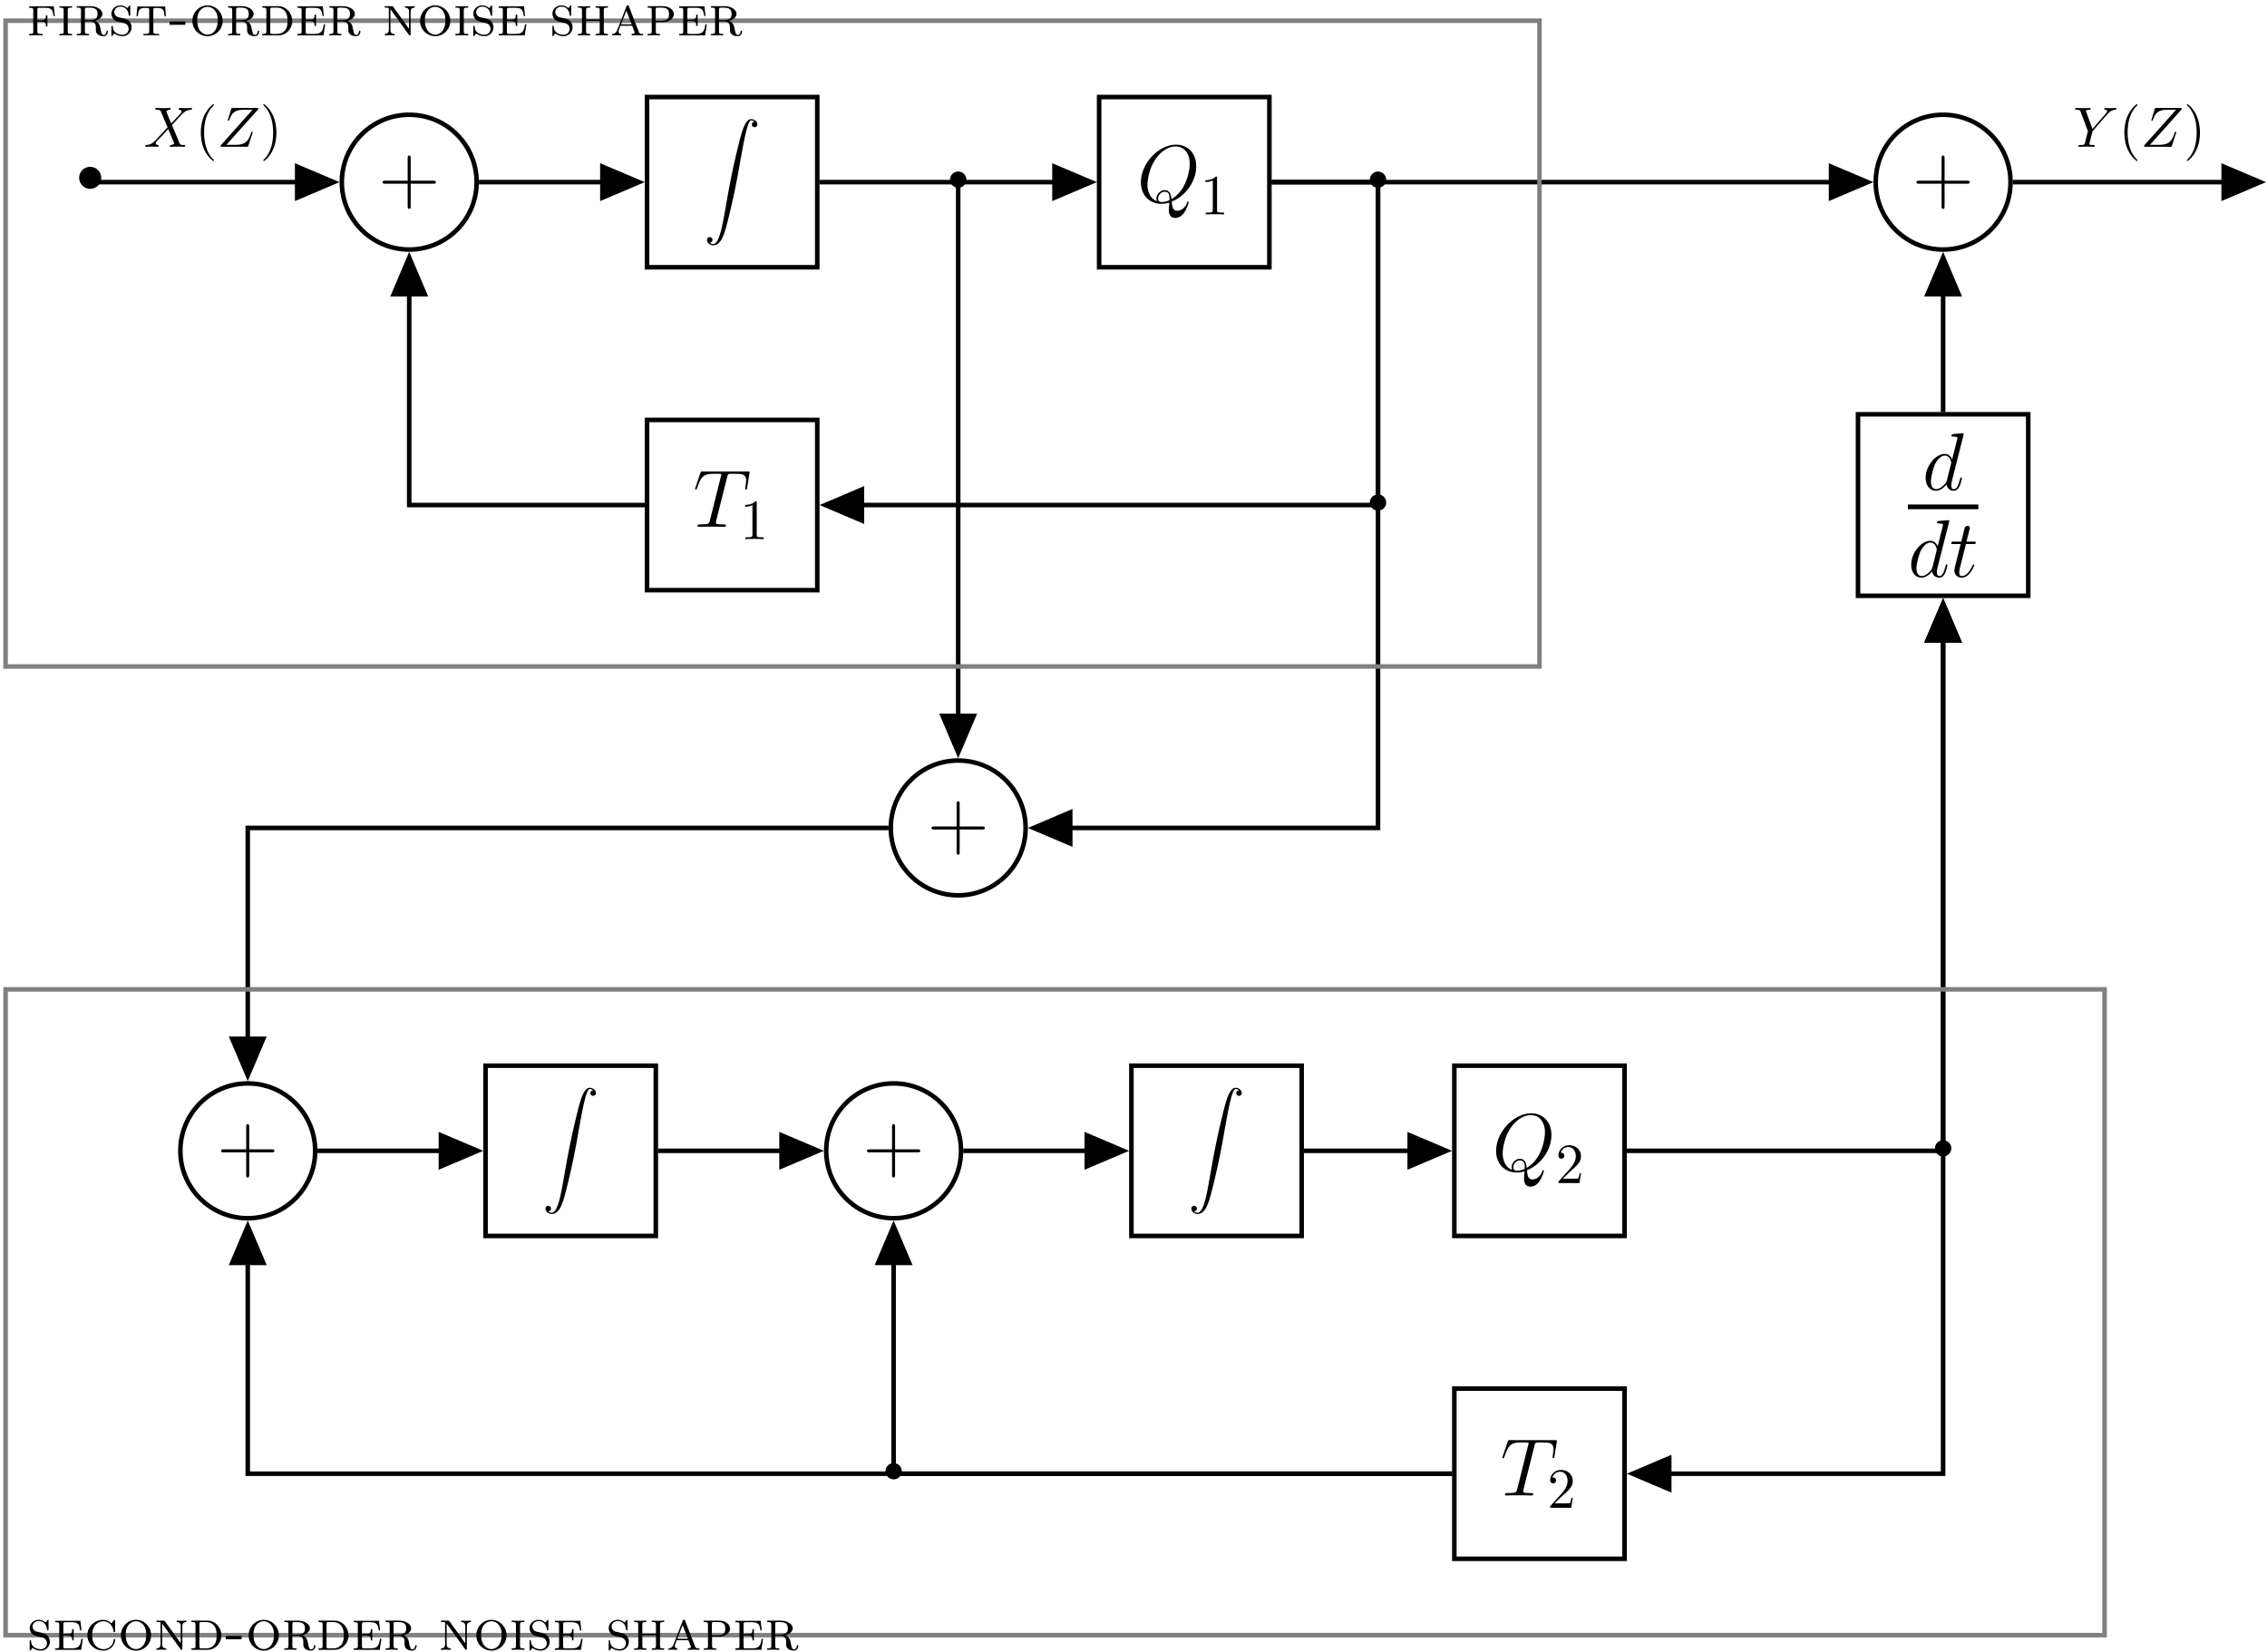 <?xml version="1.0" encoding="UTF-8"?>
<svg xmlns="http://www.w3.org/2000/svg" xmlns:xlink="http://www.w3.org/1999/xlink" width="398pt" height="290pt" viewBox="0 0 398 290" version="1.1">
<defs>
<g>
<symbol overflow="visible" id="glyph0-0">
<path style="stroke:none;" d=""/>
</symbol>
<symbol overflow="visible" id="glyph0-1">
<path style="stroke:none;" d="M 7.406 -3.469 C 7.406 -4.562 6.484 -5.391 5.484 -5.391 C 4.328 -5.391 3.531 -4.469 3.531 -3.469 C 3.531 -2.281 4.531 -1.516 5.453 -1.516 C 6.531 -1.516 7.406 -2.359 7.406 -3.469 Z M 7.406 -3.469 "/>
</symbol>
<symbol overflow="visible" id="glyph1-0">
<path style="stroke:none;" d=""/>
</symbol>
<symbol overflow="visible" id="glyph1-1">
<path style="stroke:none;" d="M 5.719 -3.312 L 9.688 -3.312 C 9.891 -3.312 10.141 -3.312 10.141 -3.578 C 10.141 -3.844 9.891 -3.844 9.688 -3.844 L 5.719 -3.844 L 5.719 -7.797 C 5.719 -8 5.719 -8.266 5.469 -8.266 C 5.188 -8.266 5.188 -8.016 5.188 -7.797 L 5.188 -3.844 L 1.234 -3.844 C 1.031 -3.844 0.781 -3.844 0.781 -3.578 C 0.781 -3.312 1.016 -3.312 1.234 -3.312 L 5.188 -3.312 L 5.188 0.641 C 5.188 0.844 5.188 1.109 5.453 1.109 C 5.719 1.109 5.719 0.859 5.719 0.641 Z M 5.719 -3.312 "/>
</symbol>
<symbol overflow="visible" id="glyph2-0">
<path style="stroke:none;" d=""/>
</symbol>
<symbol overflow="visible" id="glyph2-1">
<path style="stroke:none;" d="M 1.031 21.703 C 1.359 21.688 1.531 21.469 1.531 21.219 C 1.531 20.891 1.281 20.719 1.047 20.719 C 0.812 20.719 0.562 20.875 0.562 21.219 C 0.562 21.734 1.062 22.156 1.672 22.156 C 3.188 22.156 3.75 19.812 4.453 16.922 C 5.219 13.781 5.875 10.594 6.406 7.391 C 6.781 5.281 7.141 3.281 7.484 2 C 7.609 1.5 7.938 0.219 8.328 0.219 C 8.641 0.219 8.891 0.406 8.938 0.453 C 8.609 0.469 8.438 0.688 8.438 0.938 C 8.438 1.266 8.688 1.422 8.906 1.422 C 9.156 1.422 9.406 1.281 9.406 0.922 C 9.406 0.391 8.859 0 8.312 0 C 7.562 0 7 1.094 6.453 3.125 C 6.422 3.234 5.062 8.234 3.969 14.75 C 3.703 16.281 3.422 17.938 3.094 19.328 C 2.906 20.062 2.453 21.938 1.641 21.938 C 1.281 21.938 1.047 21.703 1.031 21.703 Z M 1.031 21.703 "/>
</symbol>
<symbol overflow="visible" id="glyph3-0">
<path style="stroke:none;" d=""/>
</symbol>
<symbol overflow="visible" id="glyph3-1">
<path style="stroke:none;" d="M 6.109 -0.094 C 8.578 -1.078 10.406 -3.688 10.406 -6.281 C 10.406 -8.656 8.859 -10.094 6.859 -10.094 C 3.781 -10.094 0.688 -6.797 0.688 -3.484 C 0.688 -1.234 2.188 0.297 4.266 0.297 C 4.75 0.297 5.219 0.234 5.688 0.094 C 5.594 0.953 5.594 1.016 5.594 1.297 C 5.594 1.703 5.594 2.781 6.734 2.781 C 8.453 2.781 9.078 0.094 9.078 0.016 C 9.078 -0.078 9.016 -0.125 8.953 -0.125 C 8.859 -0.125 8.828 -0.062 8.797 0.094 C 8.484 1 7.734 1.516 7.094 1.516 C 6.375 1.516 6.188 1.016 6.109 -0.094 Z M 3.531 -0.156 C 2.391 -0.547 1.844 -1.734 1.844 -3.062 C 1.844 -4.062 2.219 -5.969 3.172 -7.422 C 4.234 -9.047 5.656 -9.781 6.766 -9.781 C 8.266 -9.781 9.266 -8.578 9.266 -6.719 C 9.266 -5.656 8.766 -2.094 6.062 -0.516 C 6 -1.25 5.797 -2.109 4.844 -2.109 C 4.078 -2.109 3.406 -1.328 3.406 -0.625 C 3.406 -0.469 3.469 -0.266 3.531 -0.156 Z M 5.703 -0.328 C 5.188 -0.094 4.75 -0.016 4.344 -0.016 C 4.203 -0.016 3.703 -0.016 3.703 -0.641 C 3.703 -1.156 4.203 -1.828 4.844 -1.828 C 5.562 -1.828 5.719 -1.328 5.719 -0.609 C 5.719 -0.531 5.719 -0.422 5.703 -0.328 Z M 5.703 -0.328 "/>
</symbol>
<symbol overflow="visible" id="glyph3-2">
<path style="stroke:none;" d="M 5.984 -8.75 C 6.062 -9.094 6.094 -9.219 6.312 -9.281 C 6.422 -9.312 6.906 -9.312 7.203 -9.312 C 8.641 -9.312 9.312 -9.25 9.312 -8.141 C 9.312 -7.922 9.25 -7.375 9.172 -6.844 L 9.156 -6.672 C 9.156 -6.609 9.203 -6.531 9.297 -6.531 C 9.438 -6.531 9.438 -6.594 9.484 -6.828 L 9.891 -9.359 C 9.922 -9.5 9.922 -9.531 9.922 -9.562 C 9.922 -9.719 9.844 -9.719 9.547 -9.719 L 1.703 -9.719 C 1.375 -9.719 1.359 -9.703 1.281 -9.453 L 0.406 -6.875 C 0.391 -6.844 0.344 -6.688 0.344 -6.672 C 0.344 -6.594 0.406 -6.531 0.484 -6.531 C 0.609 -6.531 0.625 -6.578 0.688 -6.766 C 1.297 -8.5 1.594 -9.312 3.5 -9.312 L 4.453 -9.312 C 4.812 -9.312 4.953 -9.312 4.953 -9.156 C 4.953 -9.109 4.953 -9.078 4.875 -8.828 L 2.953 -1.125 C 2.812 -0.562 2.781 -0.422 1.266 -0.422 C 0.906 -0.422 0.797 -0.422 0.797 -0.141 C 0.797 0 0.969 0 1.031 0 C 1.391 0 1.766 -0.031 2.125 -0.031 L 4.359 -0.031 C 4.719 -0.031 5.109 0 5.469 0 C 5.625 0 5.766 0 5.766 -0.266 C 5.766 -0.422 5.672 -0.422 5.297 -0.422 C 4 -0.422 4 -0.547 4 -0.766 C 4 -0.781 4 -0.875 4.062 -1.109 Z M 5.984 -8.75 "/>
</symbol>
<symbol overflow="visible" id="glyph3-3">
<path style="stroke:none;" d="M 7.219 -9.594 C 7.234 -9.656 7.266 -9.734 7.266 -9.812 C 7.266 -9.953 7.109 -9.953 7.078 -9.953 C 7.078 -9.953 6.375 -9.891 6.297 -9.891 C 6.047 -9.875 5.844 -9.844 5.578 -9.828 C 5.219 -9.797 5.125 -9.781 5.125 -9.531 C 5.125 -9.375 5.234 -9.375 5.438 -9.375 C 6.141 -9.375 6.156 -9.25 6.156 -9.109 C 6.156 -9.016 6.125 -8.906 6.109 -8.859 L 5.234 -5.375 C 5.078 -5.75 4.688 -6.328 3.938 -6.328 C 2.328 -6.328 0.578 -4.234 0.578 -2.109 C 0.578 -0.688 1.406 0.141 2.375 0.141 C 3.172 0.141 3.844 -0.469 4.25 -0.953 C 4.391 -0.094 5.062 0.141 5.5 0.141 C 5.922 0.141 6.266 -0.109 6.531 -0.625 C 6.75 -1.125 6.953 -2 6.953 -2.047 C 6.953 -2.125 6.906 -2.188 6.812 -2.188 C 6.688 -2.188 6.672 -2.109 6.609 -1.891 C 6.391 -1.047 6.125 -0.141 5.531 -0.141 C 5.125 -0.141 5.094 -0.516 5.094 -0.797 C 5.094 -0.859 5.094 -1.156 5.188 -1.562 Z M 4.312 -1.703 C 4.25 -1.469 4.25 -1.438 4.047 -1.156 C 3.734 -0.766 3.094 -0.141 2.422 -0.141 C 1.844 -0.141 1.5 -0.672 1.5 -1.516 C 1.5 -2.312 1.953 -3.922 2.219 -4.516 C 2.719 -5.516 3.391 -6.031 3.938 -6.031 C 4.891 -6.031 5.078 -4.859 5.078 -4.75 C 5.078 -4.734 5.031 -4.547 5.016 -4.516 Z M 4.312 -1.703 "/>
</symbol>
<symbol overflow="visible" id="glyph3-4">
<path style="stroke:none;" d="M 2.891 -5.766 L 4.203 -5.766 C 4.469 -5.766 4.625 -5.766 4.625 -6.031 C 4.625 -6.188 4.531 -6.188 4.25 -6.188 L 2.984 -6.188 L 3.516 -8.281 C 3.578 -8.484 3.578 -8.5 3.578 -8.609 C 3.578 -8.828 3.391 -8.969 3.203 -8.969 C 3.078 -8.969 2.75 -8.922 2.641 -8.469 L 2.078 -6.188 L 0.734 -6.188 C 0.438 -6.188 0.312 -6.188 0.312 -5.906 C 0.312 -5.766 0.422 -5.766 0.688 -5.766 L 1.969 -5.766 L 1.016 -1.984 C 0.906 -1.484 0.859 -1.328 0.859 -1.141 C 0.859 -0.469 1.328 0.141 2.141 0.141 C 3.578 0.141 4.359 -1.953 4.359 -2.047 C 4.359 -2.141 4.297 -2.188 4.219 -2.188 C 4.188 -2.188 4.125 -2.188 4.109 -2.125 C 4.094 -2.109 4.078 -2.094 3.969 -1.859 C 3.672 -1.141 3.016 -0.141 2.188 -0.141 C 1.75 -0.141 1.719 -0.5 1.719 -0.812 C 1.719 -0.828 1.719 -1.109 1.766 -1.281 Z M 2.891 -5.766 "/>
</symbol>
<symbol overflow="visible" id="glyph4-0">
<path style="stroke:none;" d=""/>
</symbol>
<symbol overflow="visible" id="glyph4-1">
<path style="stroke:none;" d="M 2.938 -6.375 C 2.938 -6.625 2.938 -6.641 2.703 -6.641 C 2.078 -6 1.203 -6 0.891 -6 L 0.891 -5.688 C 1.094 -5.688 1.672 -5.688 2.188 -5.953 L 2.188 -0.781 C 2.188 -0.422 2.156 -0.312 1.266 -0.312 L 0.953 -0.312 L 0.953 0 C 1.297 -0.031 2.156 -0.031 2.562 -0.031 C 2.953 -0.031 3.828 -0.031 4.172 0 L 4.172 -0.312 L 3.859 -0.312 C 2.953 -0.312 2.938 -0.422 2.938 -0.781 Z M 2.938 -6.375 "/>
</symbol>
<symbol overflow="visible" id="glyph4-2">
<path style="stroke:none;" d="M 3.297 2.391 C 3.297 2.359 3.297 2.344 3.125 2.172 C 1.891 0.922 1.562 -0.969 1.562 -2.5 C 1.562 -4.234 1.938 -5.969 3.172 -7.203 C 3.297 -7.328 3.297 -7.344 3.297 -7.375 C 3.297 -7.453 3.266 -7.484 3.203 -7.484 C 3.094 -7.484 2.203 -6.797 1.609 -5.531 C 1.109 -4.438 0.984 -3.328 0.984 -2.5 C 0.984 -1.719 1.094 -0.516 1.641 0.625 C 2.25 1.844 3.094 2.5 3.203 2.5 C 3.266 2.5 3.297 2.469 3.297 2.391 Z M 3.297 2.391 "/>
</symbol>
<symbol overflow="visible" id="glyph4-3">
<path style="stroke:none;" d="M 2.875 -2.5 C 2.875 -3.266 2.766 -4.469 2.219 -5.609 C 1.625 -6.828 0.766 -7.484 0.672 -7.484 C 0.609 -7.484 0.562 -7.438 0.562 -7.375 C 0.562 -7.344 0.562 -7.328 0.75 -7.141 C 1.734 -6.156 2.297 -4.578 2.297 -2.5 C 2.297 -0.781 1.938 0.969 0.703 2.219 C 0.562 2.344 0.562 2.359 0.562 2.391 C 0.562 2.453 0.609 2.5 0.672 2.5 C 0.766 2.5 1.672 1.812 2.25 0.547 C 2.766 -0.547 2.875 -1.656 2.875 -2.5 Z M 2.875 -2.5 "/>
</symbol>
<symbol overflow="visible" id="glyph4-4">
<path style="stroke:none;" d="M 1.266 -0.766 L 2.328 -1.797 C 3.875 -3.172 4.469 -3.703 4.469 -4.703 C 4.469 -5.844 3.578 -6.641 2.359 -6.641 C 1.234 -6.641 0.5 -5.719 0.5 -4.828 C 0.5 -4.281 1 -4.281 1.031 -4.281 C 1.203 -4.281 1.547 -4.391 1.547 -4.812 C 1.547 -5.062 1.359 -5.328 1.016 -5.328 C 0.938 -5.328 0.922 -5.328 0.891 -5.312 C 1.109 -5.969 1.656 -6.328 2.234 -6.328 C 3.141 -6.328 3.562 -5.516 3.562 -4.703 C 3.562 -3.906 3.078 -3.125 2.516 -2.5 L 0.609 -0.375 C 0.5 -0.266 0.5 -0.234 0.5 0 L 4.203 0 L 4.469 -1.734 L 4.234 -1.734 C 4.172 -1.438 4.109 -1 4 -0.844 C 3.938 -0.766 3.281 -0.766 3.062 -0.766 Z M 1.266 -0.766 "/>
</symbol>
<symbol overflow="visible" id="glyph5-0">
<path style="stroke:none;" d=""/>
</symbol>
<symbol overflow="visible" id="glyph5-1">
<path style="stroke:none;" d="M 4.828 -4.094 L 4 -6.078 C 3.969 -6.156 3.953 -6.203 3.953 -6.203 C 3.953 -6.266 4.109 -6.453 4.531 -6.5 C 4.641 -6.516 4.734 -6.516 4.734 -6.688 C 4.734 -6.812 4.609 -6.812 4.578 -6.812 C 4.172 -6.812 3.75 -6.781 3.328 -6.781 C 3.078 -6.781 2.469 -6.812 2.219 -6.812 C 2.156 -6.812 2.031 -6.812 2.031 -6.609 C 2.031 -6.5 2.141 -6.5 2.266 -6.5 C 2.859 -6.5 2.922 -6.406 3.016 -6.188 L 4.188 -3.406 L 2.078 -1.141 L 1.953 -1.031 C 1.469 -0.5 1 -0.344 0.484 -0.312 C 0.359 -0.297 0.266 -0.297 0.266 -0.109 C 0.266 -0.094 0.266 0 0.406 0 C 0.703 0 1.031 -0.031 1.328 -0.031 C 1.703 -0.031 2.094 0 2.453 0 C 2.516 0 2.625 0 2.625 -0.203 C 2.625 -0.297 2.531 -0.312 2.516 -0.312 C 2.422 -0.312 2.109 -0.344 2.109 -0.625 C 2.109 -0.781 2.266 -0.938 2.375 -1.062 L 3.406 -2.141 L 4.297 -3.125 L 5.297 -0.734 C 5.344 -0.625 5.359 -0.625 5.359 -0.594 C 5.359 -0.516 5.156 -0.344 4.781 -0.312 C 4.672 -0.297 4.578 -0.297 4.578 -0.125 C 4.578 0 4.688 0 4.719 0 C 5 0 5.703 -0.031 5.984 -0.031 C 6.234 -0.031 6.844 0 7.094 0 C 7.156 0 7.281 0 7.281 -0.188 C 7.281 -0.312 7.172 -0.312 7.094 -0.312 C 6.438 -0.312 6.406 -0.344 6.234 -0.75 C 5.859 -1.672 5.188 -3.234 4.953 -3.828 C 5.625 -4.531 6.672 -5.719 7 -5.984 C 7.281 -6.234 7.672 -6.469 8.266 -6.5 C 8.391 -6.516 8.484 -6.516 8.484 -6.703 C 8.484 -6.703 8.484 -6.812 8.359 -6.812 C 8.062 -6.812 7.719 -6.781 7.422 -6.781 C 7.047 -6.781 6.672 -6.812 6.312 -6.812 C 6.25 -6.812 6.125 -6.812 6.125 -6.609 C 6.125 -6.547 6.172 -6.516 6.234 -6.5 C 6.328 -6.484 6.641 -6.469 6.641 -6.188 C 6.641 -6.047 6.531 -5.922 6.453 -5.828 Z M 4.828 -4.094 "/>
</symbol>
<symbol overflow="visible" id="glyph5-2">
<path style="stroke:none;" d="M 7.172 -6.562 C 7.188 -6.609 7.203 -6.656 7.203 -6.719 C 7.203 -6.812 7.156 -6.812 6.953 -6.812 L 2.75 -6.812 C 2.516 -6.812 2.5 -6.797 2.438 -6.609 L 1.891 -4.812 C 1.875 -4.766 1.859 -4.688 1.859 -4.672 C 1.859 -4.672 1.859 -4.562 1.984 -4.562 C 2.078 -4.562 2.094 -4.641 2.109 -4.672 C 2.5 -5.844 3.016 -6.5 4.562 -6.5 L 6.188 -6.5 L 0.625 -0.266 C 0.625 -0.266 0.578 -0.125 0.578 -0.094 C 0.578 0 0.641 0 0.828 0 L 5.156 0 C 5.406 0 5.406 -0.016 5.469 -0.203 L 6.188 -2.406 C 6.188 -2.438 6.219 -2.516 6.219 -2.547 C 6.219 -2.609 6.188 -2.656 6.094 -2.656 C 6 -2.656 5.984 -2.625 5.922 -2.406 C 5.484 -1.062 5 -0.344 3.312 -0.344 L 1.609 -0.344 Z M 7.172 -6.562 "/>
</symbol>
<symbol overflow="visible" id="glyph5-3">
<path style="stroke:none;" d="M 5.953 -5.672 L 6.094 -5.812 C 6.391 -6.109 6.719 -6.453 7.391 -6.5 C 7.5 -6.516 7.594 -6.516 7.594 -6.688 C 7.594 -6.766 7.547 -6.812 7.469 -6.812 C 7.203 -6.812 6.922 -6.781 6.656 -6.781 C 6.312 -6.781 5.969 -6.812 5.656 -6.812 C 5.594 -6.812 5.469 -6.812 5.469 -6.625 C 5.469 -6.516 5.562 -6.5 5.609 -6.5 C 5.688 -6.5 5.969 -6.484 5.969 -6.266 C 5.969 -6.094 5.734 -5.844 5.703 -5.797 L 3.391 -3.125 L 2.297 -6.094 C 2.234 -6.234 2.234 -6.25 2.234 -6.266 C 2.234 -6.5 2.719 -6.5 2.828 -6.5 C 2.953 -6.5 3.062 -6.5 3.062 -6.703 C 3.062 -6.812 2.938 -6.812 2.906 -6.812 C 2.625 -6.812 1.938 -6.781 1.656 -6.781 C 1.406 -6.781 0.781 -6.812 0.531 -6.812 C 0.484 -6.812 0.344 -6.812 0.344 -6.609 C 0.344 -6.5 0.453 -6.5 0.578 -6.5 C 1.172 -6.5 1.219 -6.406 1.312 -6.156 L 2.531 -2.875 C 2.547 -2.844 2.578 -2.734 2.578 -2.719 C 2.578 -2.688 2.172 -1.078 2.125 -0.891 C 2 -0.344 1.984 -0.312 1.188 -0.312 C 1 -0.312 0.922 -0.312 0.922 -0.109 C 0.922 0 1.031 0 1.062 0 C 1.328 0 2.031 -0.031 2.312 -0.031 C 2.594 -0.031 3.312 0 3.594 0 C 3.656 0 3.781 0 3.781 -0.203 C 3.781 -0.312 3.688 -0.312 3.5 -0.312 C 3.484 -0.312 3.297 -0.312 3.125 -0.328 C 2.906 -0.344 2.844 -0.375 2.844 -0.484 C 2.844 -0.562 2.938 -0.906 2.984 -1.109 L 3.344 -2.516 C 3.391 -2.719 3.406 -2.734 3.484 -2.828 Z M 5.953 -5.672 "/>
</symbol>
<symbol overflow="visible" id="glyph6-0">
<path style="stroke:none;" d=""/>
</symbol>
<symbol overflow="visible" id="glyph6-1">
<path style="stroke:none;" d="M 5.312 -2.297 C 5.312 -3.094 4.672 -3.734 3.875 -3.734 C 3.094 -3.734 2.438 -3.094 2.438 -2.297 C 2.438 -1.516 3.094 -0.875 3.875 -0.875 C 4.672 -0.875 5.312 -1.516 5.312 -2.297 Z M 5.312 -2.297 "/>
</symbol>
<symbol overflow="visible" id="glyph7-0">
<path style="stroke:none;" d=""/>
</symbol>
<symbol overflow="visible" id="glyph7-1">
<path style="stroke:none;" d="M 4.938 -3.406 L 4.75 -5.094 L 0.422 -5.094 L 0.422 -4.844 C 1.094 -4.844 1.141 -4.781 1.141 -4.375 L 1.141 -0.719 C 1.141 -0.312 1.094 -0.25 0.422 -0.25 L 0.422 0 L 1.531 -0.031 L 2.766 0 L 2.766 -0.25 C 2.016 -0.25 1.859 -0.25 1.859 -0.75 L 1.859 -2.422 L 2.531 -2.422 C 3.266 -2.422 3.375 -2.219 3.375 -1.562 L 3.625 -1.562 L 3.625 -3.531 L 3.375 -3.531 C 3.375 -2.875 3.266 -2.672 2.531 -2.672 L 1.859 -2.672 L 1.859 -4.422 C 1.859 -4.812 1.906 -4.844 2.266 -4.844 L 3.203 -4.844 C 4.312 -4.844 4.594 -4.531 4.688 -3.406 Z M 4.938 -3.406 "/>
</symbol>
<symbol overflow="visible" id="glyph7-2">
<path style="stroke:none;" d="M 2.625 0 L 2.625 -0.25 C 1.906 -0.25 1.859 -0.297 1.859 -0.734 L 1.859 -4.391 C 1.859 -4.828 1.906 -4.875 2.625 -4.875 L 2.625 -5.125 L 1.5 -5.094 L 0.391 -5.125 L 0.391 -4.875 C 1.094 -4.875 1.141 -4.828 1.141 -4.391 L 1.141 -0.734 C 1.141 -0.297 1.094 -0.25 0.391 -0.25 L 0.391 0 L 1.5 -0.031 Z M 2.625 0 "/>
</symbol>
<symbol overflow="visible" id="glyph7-3">
<path style="stroke:none;" d="M 5.906 -0.672 C 5.906 -0.734 5.906 -0.828 5.781 -0.828 C 5.672 -0.828 5.656 -0.734 5.656 -0.703 C 5.594 -0.094 5.234 -0.078 5.156 -0.078 C 4.969 -0.078 4.875 -0.203 4.812 -0.312 C 4.734 -0.484 4.672 -0.75 4.547 -1.391 C 4.469 -1.75 4.359 -2.25 3.625 -2.547 C 4.312 -2.719 4.938 -3.172 4.938 -3.781 C 4.938 -4.469 4.047 -5.125 2.844 -5.125 L 0.453 -5.125 L 0.453 -4.875 C 1.109 -4.875 1.172 -4.812 1.172 -4.406 L 1.172 -0.719 C 1.172 -0.312 1.109 -0.25 0.453 -0.25 L 0.453 0 L 1.5 -0.031 L 2.578 0 L 2.578 -0.25 C 1.906 -0.25 1.859 -0.312 1.859 -0.719 L 1.859 -2.453 L 2.75 -2.453 C 3 -2.453 3.266 -2.438 3.562 -2.141 C 3.781 -1.906 3.781 -1.672 3.781 -1.234 C 3.781 -0.672 3.781 -0.5 4.094 -0.188 C 4.281 -0.016 4.672 0.141 5.125 0.141 C 5.766 0.141 5.906 -0.484 5.906 -0.672 Z M 4.078 -3.781 C 4.078 -3.391 4.031 -2.672 2.734 -2.672 L 1.859 -2.672 L 1.859 -4.453 C 1.859 -4.688 1.875 -4.797 1.969 -4.844 C 2.047 -4.875 2.312 -4.875 2.5 -4.875 C 3.234 -4.875 4.078 -4.844 4.078 -3.781 Z M 4.078 -3.781 "/>
</symbol>
<symbol overflow="visible" id="glyph7-4">
<path style="stroke:none;" d="M 4.062 -1.422 C 4.062 -2.047 3.672 -2.453 3.672 -2.453 C 3.297 -2.828 3.141 -2.859 2.297 -3.062 C 2.078 -3.109 1.734 -3.188 1.672 -3.203 C 1.172 -3.406 1.016 -3.797 1.016 -4.094 C 1.016 -4.562 1.422 -5.047 2.078 -5.047 C 3.344 -5.047 3.531 -3.875 3.562 -3.562 C 3.594 -3.484 3.594 -3.422 3.703 -3.422 C 3.828 -3.422 3.828 -3.484 3.828 -3.672 L 3.828 -5.031 C 3.828 -5.188 3.828 -5.266 3.734 -5.266 C 3.672 -5.266 3.656 -5.25 3.516 -5.031 C 3.453 -4.984 3.359 -4.828 3.312 -4.781 C 2.938 -5.141 2.484 -5.266 2.078 -5.266 C 1.172 -5.266 0.516 -4.578 0.516 -3.812 C 0.516 -3.25 0.828 -2.922 0.953 -2.797 C 1.25 -2.5 1.453 -2.469 2.359 -2.25 C 2.906 -2.125 3 -2.109 3.234 -1.891 C 3.281 -1.859 3.547 -1.578 3.547 -1.141 C 3.547 -0.641 3.156 -0.109 2.469 -0.109 C 2.219 -0.109 1.672 -0.156 1.25 -0.5 C 0.797 -0.844 0.766 -1.328 0.75 -1.609 C 0.75 -1.688 0.672 -1.688 0.641 -1.688 C 0.516 -1.688 0.516 -1.625 0.516 -1.453 L 0.516 -0.094 C 0.516 0.062 0.516 0.141 0.609 0.141 C 0.672 0.141 0.672 0.125 0.828 -0.094 C 0.875 -0.141 0.984 -0.297 1.016 -0.344 C 1.312 -0.094 1.828 0.141 2.469 0.141 C 3.438 0.141 4.062 -0.625 4.062 -1.422 Z M 4.062 -1.422 "/>
</symbol>
<symbol overflow="visible" id="glyph7-5">
<path style="stroke:none;" d="M 5.531 -3.375 L 5.391 -5.062 L 0.5 -5.062 L 0.359 -3.375 L 0.609 -3.375 C 0.703 -4.641 0.891 -4.812 2 -4.812 C 2.562 -4.812 2.594 -4.812 2.594 -4.391 L 2.594 -0.75 C 2.594 -0.359 2.547 -0.25 1.781 -0.25 L 1.578 -0.25 L 1.578 0 C 1.969 -0.031 2.547 -0.031 2.953 -0.031 C 3.344 -0.031 3.938 -0.031 4.328 0 L 4.328 -0.25 L 4.109 -0.25 C 3.344 -0.25 3.312 -0.359 3.312 -0.75 L 3.312 -4.391 C 3.312 -4.812 3.344 -4.812 3.891 -4.812 C 4.969 -4.812 5.188 -4.641 5.281 -3.375 Z M 5.531 -3.375 "/>
</symbol>
<symbol overflow="visible" id="glyph7-6">
<path style="stroke:none;" d="M 3.047 -1.859 L 3.047 -2.438 L 0.266 -2.438 L 0.266 -1.859 Z M 3.047 -1.859 "/>
</symbol>
<symbol overflow="visible" id="glyph7-7">
<path style="stroke:none;" d="M 5.828 -2.547 C 5.828 -4.031 4.641 -5.266 3.172 -5.266 C 1.688 -5.266 0.516 -4.031 0.516 -2.547 C 0.516 -1.031 1.719 0.141 3.172 0.141 C 4.625 0.141 5.828 -1.031 5.828 -2.547 Z M 4.969 -2.656 C 4.969 -0.688 3.875 -0.125 3.172 -0.125 C 2.469 -0.125 1.359 -0.688 1.359 -2.656 C 1.359 -4.531 2.5 -5.016 3.172 -5.016 C 3.844 -5.016 4.969 -4.516 4.969 -2.656 Z M 4.969 -2.656 "/>
</symbol>
<symbol overflow="visible" id="glyph7-8">
<path style="stroke:none;" d="M 5.719 -2.516 C 5.719 -3.891 4.688 -5.125 3.25 -5.125 L 0.453 -5.125 L 0.453 -4.875 C 1.109 -4.875 1.172 -4.812 1.172 -4.406 L 1.172 -0.719 C 1.172 -0.312 1.109 -0.25 0.453 -0.25 L 0.453 0 L 3.25 0 C 4.656 0 5.719 -1.156 5.719 -2.516 Z M 4.891 -2.516 C 4.891 -1.703 4.734 -1.281 4.531 -0.969 C 4.359 -0.75 3.938 -0.25 3.016 -0.25 L 2.25 -0.25 C 1.906 -0.25 1.859 -0.281 1.859 -0.672 L 1.859 -4.453 C 1.859 -4.844 1.906 -4.875 2.25 -4.875 L 3.016 -4.875 C 3.875 -4.875 4.312 -4.406 4.453 -4.234 C 4.672 -3.953 4.891 -3.531 4.891 -2.516 Z M 4.891 -2.516 "/>
</symbol>
<symbol overflow="visible" id="glyph7-9">
<path style="stroke:none;" d="M 5.281 -1.938 L 5.031 -1.938 C 4.859 -0.734 4.609 -0.25 3.344 -0.25 L 2.266 -0.25 C 1.906 -0.25 1.859 -0.281 1.859 -0.672 L 1.859 -2.516 L 2.562 -2.516 C 3.297 -2.516 3.422 -2.328 3.422 -1.656 L 3.672 -1.656 L 3.672 -3.641 L 3.422 -3.641 C 3.422 -2.969 3.297 -2.766 2.562 -2.766 L 1.859 -2.766 L 1.859 -4.422 C 1.859 -4.812 1.906 -4.844 2.266 -4.844 L 3.281 -4.844 C 4.438 -4.844 4.688 -4.5 4.812 -3.406 L 5.047 -3.406 L 4.859 -5.094 L 0.422 -5.094 L 0.422 -4.844 C 1.094 -4.844 1.141 -4.781 1.141 -4.375 L 1.141 -0.719 C 1.141 -0.312 1.094 -0.25 0.422 -0.25 L 0.422 0 L 4.984 0 Z M 5.281 -1.938 "/>
</symbol>
<symbol overflow="visible" id="glyph7-10">
<path style="stroke:none;" d="M 5.688 -4.875 L 5.688 -5.125 L 4.828 -5.094 C 4.672 -5.094 4.219 -5.109 3.969 -5.125 L 3.969 -4.875 C 4.688 -4.875 4.688 -4.344 4.688 -4.109 L 4.688 -1.156 L 1.922 -5 C 1.828 -5.125 1.812 -5.125 1.625 -5.125 L 0.422 -5.125 L 0.422 -4.875 C 0.672 -4.875 0.953 -4.875 1.141 -4.812 L 1.141 -1 C 1.141 -0.781 1.141 -0.25 0.422 -0.25 L 0.422 0 L 1.281 -0.031 C 1.438 -0.031 1.891 -0.016 2.141 0 L 2.141 -0.25 C 1.422 -0.25 1.422 -0.781 1.422 -1 L 1.422 -4.578 L 1.531 -4.453 L 4.656 -0.109 C 4.734 0 4.766 0 4.828 0 C 4.969 0 4.969 -0.062 4.969 -0.266 L 4.969 -4.109 C 4.969 -4.344 4.969 -4.875 5.688 -4.875 Z M 5.688 -4.875 "/>
</symbol>
<symbol overflow="visible" id="glyph7-11">
<path style="stroke:none;" d="M 5.688 0 L 5.688 -0.25 C 5.016 -0.25 4.969 -0.312 4.969 -0.719 L 4.969 -4.406 C 4.969 -4.812 5.016 -4.875 5.688 -4.875 L 5.688 -5.125 L 4.609 -5.094 L 3.531 -5.125 L 3.531 -4.875 C 4.203 -4.875 4.25 -4.812 4.25 -4.406 L 4.25 -2.797 L 1.859 -2.797 L 1.859 -4.406 C 1.859 -4.812 1.906 -4.875 2.578 -4.875 L 2.578 -5.125 L 1.5 -5.094 L 0.422 -5.125 L 0.422 -4.875 C 1.094 -4.875 1.141 -4.812 1.141 -4.406 L 1.141 -0.719 C 1.141 -0.312 1.094 -0.25 0.422 -0.25 L 0.422 0 L 1.5 -0.031 L 2.578 0 L 2.578 -0.25 C 1.906 -0.25 1.859 -0.312 1.859 -0.719 L 1.859 -2.547 L 4.25 -2.547 L 4.25 -0.719 C 4.25 -0.312 4.203 -0.25 3.531 -0.25 L 3.531 0 L 4.609 -0.031 Z M 5.688 0 "/>
</symbol>
<symbol overflow="visible" id="glyph7-12">
<path style="stroke:none;" d="M 5.766 0 L 5.766 -0.25 C 5.219 -0.25 5.125 -0.297 5 -0.641 L 3.281 -5.078 C 3.219 -5.234 3.172 -5.297 3.062 -5.297 C 2.922 -5.297 2.906 -5.234 2.844 -5.109 L 1.25 -0.984 C 1.141 -0.719 0.969 -0.266 0.344 -0.25 L 0.344 0 C 0.562 -0.016 0.844 -0.031 1.062 -0.031 L 1.891 0 L 1.891 -0.25 C 1.469 -0.266 1.453 -0.609 1.453 -0.703 C 1.453 -0.781 1.453 -0.797 1.781 -1.688 L 3.844 -1.688 L 4.062 -1.125 C 4.141 -0.922 4.281 -0.594 4.281 -0.531 C 4.281 -0.25 3.922 -0.25 3.75 -0.25 L 3.75 0 L 4.812 -0.031 C 5.141 -0.031 5.531 -0.016 5.766 0 Z M 3.75 -1.938 L 1.891 -1.938 L 2.828 -4.344 Z M 3.75 -1.938 "/>
</symbol>
<symbol overflow="visible" id="glyph7-13">
<path style="stroke:none;" d="M 5.047 -3.719 C 5.047 -4.438 4.297 -5.125 3.156 -5.125 L 0.453 -5.125 L 0.453 -4.875 C 1.109 -4.875 1.172 -4.812 1.172 -4.406 L 1.172 -0.719 C 1.172 -0.312 1.109 -0.25 0.453 -0.25 L 0.453 0 L 1.531 -0.031 L 2.609 0 L 2.609 -0.25 C 1.938 -0.25 1.891 -0.312 1.891 -0.719 L 1.891 -2.328 L 3.219 -2.328 C 4.219 -2.328 5.047 -2.953 5.047 -3.719 Z M 4.203 -3.719 C 4.203 -3.328 4.203 -2.562 2.938 -2.562 L 1.859 -2.562 L 1.859 -4.453 C 1.859 -4.844 1.906 -4.875 2.25 -4.875 L 2.938 -4.875 C 4.203 -4.875 4.203 -4.109 4.203 -3.719 Z M 4.203 -3.719 "/>
</symbol>
<symbol overflow="visible" id="glyph7-14">
<path style="stroke:none;" d="M 5.391 -1.766 C 5.391 -1.859 5.391 -1.922 5.25 -1.922 C 5.141 -1.922 5.141 -1.859 5.141 -1.766 C 5.062 -0.703 4.203 -0.109 3.375 -0.109 C 2.875 -0.109 1.359 -0.375 1.359 -2.562 C 1.359 -4.781 2.906 -5.016 3.359 -5.016 C 4.094 -5.016 4.938 -4.5 5.125 -3.234 C 5.141 -3.156 5.156 -3.094 5.25 -3.094 C 5.391 -3.094 5.391 -3.156 5.391 -3.344 L 5.391 -5.031 C 5.391 -5.188 5.391 -5.266 5.281 -5.266 C 5.219 -5.266 5.219 -5.25 5.141 -5.141 L 4.75 -4.641 C 4.531 -4.859 4.047 -5.266 3.297 -5.266 C 1.797 -5.266 0.516 -4.078 0.516 -2.562 C 0.516 -1.047 1.797 0.141 3.297 0.141 C 4.594 0.141 5.391 -0.891 5.391 -1.766 Z M 5.391 -1.766 "/>
</symbol>
</g>
</defs>
<g id="surface1">
<g style="fill:rgb(0%,0%,0%);fill-opacity:1;">
  <use xlink:href="#glyph0-1" x="10.366" y="34.679"/>
</g>
<path style="fill:none;stroke-width:0.797;stroke-linecap:butt;stroke-linejoin:miter;stroke:rgb(0%,0%,0%);stroke-opacity:1;stroke-miterlimit:10;" d="M 68.529 0.002 C 68.529 6.537 63.228 11.834 56.693 11.834 C 50.158 11.834 44.861 6.537 44.861 0.002 C 44.861 -6.538 50.158 -11.834 56.693 -11.834 C 63.228 -11.834 68.529 -6.538 68.529 0.002 Z M 68.529 0.002 " transform="matrix(1,0,0,-1,15.151,31.982)"/>
<g style="fill:rgb(0%,0%,0%);fill-opacity:1;">
  <use xlink:href="#glyph1-1" x="66.382" y="35.569"/>
</g>
<path style="fill:none;stroke-width:0.797;stroke-linecap:butt;stroke-linejoin:miter;stroke:rgb(0%,0%,0%);stroke-opacity:1;stroke-miterlimit:10;" d="M 98.443 -14.944 L 128.329 -14.944 L 128.329 14.943 L 98.443 14.943 Z M 98.443 -14.944 " transform="matrix(1,0,0,-1,15.151,31.982)"/>
<g style="fill:rgb(0%,0%,0%);fill-opacity:1;">
  <use xlink:href="#glyph2-1" x="123.557" y="20.912"/>
</g>
<path style="fill:none;stroke-width:0.797;stroke-linecap:butt;stroke-linejoin:miter;stroke:rgb(0%,0%,0%);stroke-opacity:1;stroke-miterlimit:10;" d="M 177.814 -14.944 L 207.704 -14.944 L 207.704 14.943 L 177.814 14.943 Z M 177.814 -14.944 " transform="matrix(1,0,0,-1,15.151,31.982)"/>
<g style="fill:rgb(0%,0%,0%);fill-opacity:1;">
  <use xlink:href="#glyph3-1" x="199.607" y="35.489"/>
</g>
<g style="fill:rgb(0%,0%,0%);fill-opacity:1;">
  <use xlink:href="#glyph4-1" x="210.732" y="37.641"/>
</g>
<path style="fill:none;stroke-width:0.797;stroke-linecap:butt;stroke-linejoin:miter;stroke:rgb(0%,0%,0%);stroke-opacity:1;stroke-miterlimit:10;" d="M 98.443 -71.639 L 128.329 -71.639 L 128.329 -41.748 L 98.443 -41.748 Z M 98.443 -71.639 " transform="matrix(1,0,0,-1,15.151,31.982)"/>
<g style="fill:rgb(0%,0%,0%);fill-opacity:1;">
  <use xlink:href="#glyph3-2" x="121.682" y="92.501"/>
</g>
<g style="fill:rgb(0%,0%,0%);fill-opacity:1;">
  <use xlink:href="#glyph4-1" x="129.915" y="94.653"/>
</g>
<path style="fill:none;stroke-width:0.797;stroke-linecap:butt;stroke-linejoin:miter;stroke:rgb(0%,0%,0%);stroke-opacity:1;stroke-miterlimit:10;" d="M 0.001 0.002 L 43.091 0.002 " transform="matrix(1,0,0,-1,15.151,31.982)"/>
<path style="fill-rule:nonzero;fill:rgb(0%,0%,0%);fill-opacity:1;stroke-width:0.797;stroke-linecap:butt;stroke-linejoin:miter;stroke:rgb(0%,0%,0%);stroke-opacity:1;stroke-miterlimit:10;" d="M -6.071 2.724 L 0.347 0.002 L -6.071 -2.725 Z M -6.071 2.724 " transform="matrix(1,0,0,-1,58.243,31.982)"/>
<g style="fill:rgb(0%,0%,0%);fill-opacity:1;">
  <use xlink:href="#glyph5-1" x="25.232" y="25.772"/>
</g>
<g style="fill:rgb(0%,0%,0%);fill-opacity:1;">
  <use xlink:href="#glyph4-2" x="34.267" y="25.772"/>
</g>
<g style="fill:rgb(0%,0%,0%);fill-opacity:1;">
  <use xlink:href="#glyph5-2" x="38.142" y="25.772"/>
</g>
<g style="fill:rgb(0%,0%,0%);fill-opacity:1;">
  <use xlink:href="#glyph4-3" x="45.655" y="25.772"/>
</g>
<path style="fill:none;stroke-width:0.797;stroke-linecap:butt;stroke-linejoin:miter;stroke:rgb(0%,0%,0%);stroke-opacity:1;stroke-miterlimit:10;" d="M 68.927 0.002 L 96.677 0.002 " transform="matrix(1,0,0,-1,15.151,31.982)"/>
<path style="fill-rule:nonzero;fill:rgb(0%,0%,0%);fill-opacity:1;stroke-width:0.797;stroke-linecap:butt;stroke-linejoin:miter;stroke:rgb(0%,0%,0%);stroke-opacity:1;stroke-miterlimit:10;" d="M -6.069 2.724 L 0.349 0.002 L -6.069 -2.725 Z M -6.069 2.724 " transform="matrix(1,0,0,-1,111.827,31.982)"/>
<path style="fill:none;stroke-width:0.797;stroke-linecap:butt;stroke-linejoin:miter;stroke:rgb(0%,0%,0%);stroke-opacity:1;stroke-miterlimit:10;" d="M 128.732 0.002 L 176.048 0.002 " transform="matrix(1,0,0,-1,15.151,31.982)"/>
<path style="fill-rule:nonzero;fill:rgb(0%,0%,0%);fill-opacity:1;stroke-width:0.797;stroke-linecap:butt;stroke-linejoin:miter;stroke:rgb(0%,0%,0%);stroke-opacity:1;stroke-miterlimit:10;" d="M -6.069 2.724 L 0.349 0.002 L -6.069 -2.725 Z M -6.069 2.724 " transform="matrix(1,0,0,-1,191.198,31.982)"/>
<path style="fill:none;stroke-width:0.797;stroke-linecap:butt;stroke-linejoin:miter;stroke:rgb(0%,0%,0%);stroke-opacity:1;stroke-miterlimit:10;" d="M 98.044 -56.694 L 56.693 -56.694 L 56.693 -13.6 " transform="matrix(1,0,0,-1,15.151,31.982)"/>
<path style="fill-rule:nonzero;fill:rgb(0%,0%,0%);fill-opacity:1;stroke-width:0.797;stroke-linecap:butt;stroke-linejoin:miter;stroke:rgb(0%,0%,0%);stroke-opacity:1;stroke-miterlimit:10;" d="M -6.072 2.724 L 0.349 0.001 L -6.072 -2.726 Z M -6.072 2.724 " transform="matrix(0,-1,-1,0,71.845,45.584)"/>
<path style="fill:none;stroke-width:0.797;stroke-linecap:butt;stroke-linejoin:miter;stroke:rgb(0%,0%,0%);stroke-opacity:1;stroke-miterlimit:10;" d="M 164.908 -113.389 C 164.908 -106.85 159.607 -101.553 153.072 -101.553 C 146.536 -101.553 141.24 -106.85 141.24 -113.389 C 141.24 -119.924 146.536 -125.221 153.072 -125.221 C 159.607 -125.221 164.908 -119.924 164.908 -113.389 Z M 164.908 -113.389 " transform="matrix(1,0,0,-1,15.151,31.982)"/>
<g style="fill:rgb(0%,0%,0%);fill-opacity:1;">
  <use xlink:href="#glyph1-1" x="162.761" y="148.956"/>
</g>
<path style="fill:none;stroke-width:0.797;stroke-linecap:butt;stroke-linejoin:miter;stroke:rgb(0%,0%,0%);stroke-opacity:1;stroke-miterlimit:10;" d="M 40.181 -170.081 C 40.181 -163.545 34.884 -158.245 28.345 -158.245 C 21.81 -158.245 16.513 -163.545 16.513 -170.081 C 16.513 -176.616 21.81 -181.916 28.345 -181.916 C 34.884 -181.916 40.181 -176.616 40.181 -170.081 Z M 40.181 -170.081 " transform="matrix(1,0,0,-1,15.151,31.982)"/>
<g style="fill:rgb(0%,0%,0%);fill-opacity:1;">
  <use xlink:href="#glyph1-1" x="38.035" y="205.649"/>
</g>
<path style="fill:none;stroke-width:0.797;stroke-linecap:butt;stroke-linejoin:miter;stroke:rgb(0%,0%,0%);stroke-opacity:1;stroke-miterlimit:10;" d="M 70.095 -185.026 L 99.986 -185.026 L 99.986 -155.135 L 70.095 -155.135 Z M 70.095 -185.026 " transform="matrix(1,0,0,-1,15.151,31.982)"/>
<g style="fill:rgb(0%,0%,0%);fill-opacity:1;">
  <use xlink:href="#glyph2-1" x="95.21" y="190.993"/>
</g>
<path style="fill:none;stroke-width:0.797;stroke-linecap:butt;stroke-linejoin:miter;stroke:rgb(0%,0%,0%);stroke-opacity:1;stroke-miterlimit:10;" d="M 153.568 -170.081 C 153.568 -163.545 148.271 -158.245 141.736 -158.245 C 135.197 -158.245 129.9 -163.545 129.9 -170.081 C 129.9 -176.616 135.197 -181.916 141.736 -181.916 C 148.271 -181.916 153.568 -176.616 153.568 -170.081 Z M 153.568 -170.081 " transform="matrix(1,0,0,-1,15.151,31.982)"/>
<g style="fill:rgb(0%,0%,0%);fill-opacity:1;">
  <use xlink:href="#glyph1-1" x="151.422" y="205.649"/>
</g>
<path style="fill:none;stroke-width:0.797;stroke-linecap:butt;stroke-linejoin:miter;stroke:rgb(0%,0%,0%);stroke-opacity:1;stroke-miterlimit:10;" d="M 183.482 -185.026 L 213.372 -185.026 L 213.372 -155.135 L 183.482 -155.135 Z M 183.482 -185.026 " transform="matrix(1,0,0,-1,15.151,31.982)"/>
<g style="fill:rgb(0%,0%,0%);fill-opacity:1;">
  <use xlink:href="#glyph2-1" x="208.597" y="190.993"/>
</g>
<path style="fill:none;stroke-width:0.797;stroke-linecap:butt;stroke-linejoin:miter;stroke:rgb(0%,0%,0%);stroke-opacity:1;stroke-miterlimit:10;" d="M 240.177 -185.026 L 270.064 -185.026 L 270.064 -155.135 L 240.177 -155.135 Z M 240.177 -185.026 " transform="matrix(1,0,0,-1,15.151,31.982)"/>
<g style="fill:rgb(0%,0%,0%);fill-opacity:1;">
  <use xlink:href="#glyph3-1" x="261.97" y="205.57"/>
</g>
<g style="fill:rgb(0%,0%,0%);fill-opacity:1;">
  <use xlink:href="#glyph4-4" x="273.095" y="207.722"/>
</g>
<path style="fill:none;stroke-width:0.797;stroke-linecap:butt;stroke-linejoin:miter;stroke:rgb(0%,0%,0%);stroke-opacity:1;stroke-miterlimit:10;" d="M 240.177 -241.717 L 270.064 -241.717 L 270.064 -211.831 L 240.177 -211.831 Z M 240.177 -241.717 " transform="matrix(1,0,0,-1,15.151,31.982)"/>
<g style="fill:rgb(0%,0%,0%);fill-opacity:1;">
  <use xlink:href="#glyph3-2" x="263.416" y="262.582"/>
</g>
<g style="fill:rgb(0%,0%,0%);fill-opacity:1;">
  <use xlink:href="#glyph4-4" x="271.649" y="264.734"/>
</g>
<path style="fill:none;stroke-width:0.797;stroke-linecap:butt;stroke-linejoin:miter;stroke:rgb(0%,0%,0%);stroke-opacity:1;stroke-miterlimit:10;" d="M 40.579 -170.081 L 68.329 -170.081 " transform="matrix(1,0,0,-1,15.151,31.982)"/>
<path style="fill-rule:nonzero;fill:rgb(0%,0%,0%);fill-opacity:1;stroke-width:0.797;stroke-linecap:butt;stroke-linejoin:miter;stroke:rgb(0%,0%,0%);stroke-opacity:1;stroke-miterlimit:10;" d="M -6.07 2.723 L 0.348 0 L -6.07 -2.726 Z M -6.07 2.723 " transform="matrix(1,0,0,-1,83.48,202.063)"/>
<path style="fill:none;stroke-width:0.797;stroke-linecap:butt;stroke-linejoin:miter;stroke:rgb(0%,0%,0%);stroke-opacity:1;stroke-miterlimit:10;" d="M 100.384 -170.081 L 128.134 -170.081 " transform="matrix(1,0,0,-1,15.151,31.982)"/>
<path style="fill-rule:nonzero;fill:rgb(0%,0%,0%);fill-opacity:1;stroke-width:0.797;stroke-linecap:butt;stroke-linejoin:miter;stroke:rgb(0%,0%,0%);stroke-opacity:1;stroke-miterlimit:10;" d="M -6.072 2.723 L 0.35 0 L -6.072 -2.726 Z M -6.072 2.723 " transform="matrix(1,0,0,-1,143.283,202.063)"/>
<path style="fill:none;stroke-width:0.797;stroke-linecap:butt;stroke-linejoin:miter;stroke:rgb(0%,0%,0%);stroke-opacity:1;stroke-miterlimit:10;" d="M 153.966 -170.081 L 181.716 -170.081 " transform="matrix(1,0,0,-1,15.151,31.982)"/>
<path style="fill-rule:nonzero;fill:rgb(0%,0%,0%);fill-opacity:1;stroke-width:0.797;stroke-linecap:butt;stroke-linejoin:miter;stroke:rgb(0%,0%,0%);stroke-opacity:1;stroke-miterlimit:10;" d="M -6.07 2.723 L 0.348 0 L -6.07 -2.726 Z M -6.07 2.723 " transform="matrix(1,0,0,-1,196.867,202.063)"/>
<path style="fill:none;stroke-width:0.797;stroke-linecap:butt;stroke-linejoin:miter;stroke:rgb(0%,0%,0%);stroke-opacity:1;stroke-miterlimit:10;" d="M 213.771 -170.081 L 238.411 -170.081 " transform="matrix(1,0,0,-1,15.151,31.982)"/>
<path style="fill-rule:nonzero;fill:rgb(0%,0%,0%);fill-opacity:1;stroke-width:0.797;stroke-linecap:butt;stroke-linejoin:miter;stroke:rgb(0%,0%,0%);stroke-opacity:1;stroke-miterlimit:10;" d="M -6.073 2.723 L 0.349 0 L -6.073 -2.726 Z M -6.073 2.723 " transform="matrix(1,0,0,-1,253.561,202.063)"/>
<path style="fill:none;stroke-width:0.797;stroke-linecap:butt;stroke-linejoin:miter;stroke:rgb(0%,0%,0%);stroke-opacity:1;stroke-miterlimit:10;" d="M 239.779 -226.776 L 28.345 -226.776 L 28.345 -183.682 " transform="matrix(1,0,0,-1,15.151,31.982)"/>
<path style="fill-rule:nonzero;fill:rgb(0%,0%,0%);fill-opacity:1;stroke-width:0.797;stroke-linecap:butt;stroke-linejoin:miter;stroke:rgb(0%,0%,0%);stroke-opacity:1;stroke-miterlimit:10;" d="M -6.07 2.724 L 0.348 0.002 L -6.07 -2.725 Z M -6.07 2.724 " transform="matrix(0,-1,-1,0,43.498,215.665)"/>
<path style="fill:none;stroke-width:0.797;stroke-linecap:butt;stroke-linejoin:miter;stroke:rgb(0%,0%,0%);stroke-opacity:1;stroke-miterlimit:10;" d="M 239.779 -226.776 L 141.736 -226.776 L 141.736 -183.682 " transform="matrix(1,0,0,-1,15.151,31.982)"/>
<path style="fill-rule:nonzero;fill:rgb(0%,0%,0%);fill-opacity:1;stroke-width:0.797;stroke-linecap:butt;stroke-linejoin:miter;stroke:rgb(0%,0%,0%);stroke-opacity:1;stroke-miterlimit:10;" d="M -6.07 2.725 L 0.348 -0.002 L -6.07 -2.724 Z M -6.07 2.725 " transform="matrix(0,-1,-1,0,156.885,215.665)"/>
<path style="fill:none;stroke-width:0.797;stroke-linecap:butt;stroke-linejoin:miter;stroke:rgb(0%,0%,0%);stroke-opacity:1;stroke-miterlimit:10;" d="M 337.822 0.002 C 337.822 6.537 332.525 11.834 325.99 11.834 C 319.451 11.834 314.154 6.537 314.154 0.002 C 314.154 -6.538 319.451 -11.834 325.99 -11.834 C 332.525 -11.834 337.822 -6.538 337.822 0.002 Z M 337.822 0.002 " transform="matrix(1,0,0,-1,15.151,31.982)"/>
<g style="fill:rgb(0%,0%,0%);fill-opacity:1;">
  <use xlink:href="#glyph1-1" x="335.676" y="35.569"/>
</g>
<path style="fill:none;stroke-width:0.797;stroke-linecap:butt;stroke-linejoin:miter;stroke:rgb(0%,0%,0%);stroke-opacity:1;stroke-miterlimit:10;" d="M 311.044 -72.627 L 340.931 -72.627 L 340.931 -40.76 L 311.044 -40.76 Z M 311.044 -72.627 " transform="matrix(1,0,0,-1,15.151,31.982)"/>
<g style="fill:rgb(0%,0%,0%);fill-opacity:1;">
  <use xlink:href="#glyph3-3" x="337.49" y="86.026"/>
</g>
<path style="fill:none;stroke-width:0.827;stroke-linecap:butt;stroke-linejoin:miter;stroke:rgb(0%,0%,0%);stroke-opacity:1;stroke-miterlimit:10;" d="M 95.346 -14.816 L 107.717 -14.816 " transform="matrix(1,0,0,-1,239.607,74.18)"/>
<g style="fill:rgb(0%,0%,0%);fill-opacity:1;">
  <use xlink:href="#glyph3-3" x="334.953" y="101.287"/>
  <use xlink:href="#glyph3-4" x="342.252" y="101.287"/>
</g>
<path style="fill:none;stroke-width:0.797;stroke-linecap:butt;stroke-linejoin:miter;stroke:rgb(0%,0%,0%);stroke-opacity:1;stroke-miterlimit:10;" d="M 140.841 -113.389 L 28.345 -113.389 L 28.345 -156.479 " transform="matrix(1,0,0,-1,15.151,31.982)"/>
<path style="fill-rule:nonzero;fill:rgb(0%,0%,0%);fill-opacity:1;stroke-width:0.797;stroke-linecap:butt;stroke-linejoin:miter;stroke:rgb(0%,0%,0%);stroke-opacity:1;stroke-miterlimit:10;" d="M -6.07 2.725 L 0.348 -0.002 L -6.07 -2.724 Z M -6.07 2.725 " transform="matrix(0,1,1,0,43.498,188.461)"/>
<path style="fill:none;stroke-width:0.797;stroke-linecap:butt;stroke-linejoin:miter;stroke:rgb(0%,0%,0%);stroke-opacity:1;stroke-miterlimit:10;" d="M 208.103 0.002 L 226.775 0.002 L 226.775 -56.694 L 130.099 -56.694 " transform="matrix(1,0,0,-1,15.151,31.982)"/>
<path style="fill-rule:nonzero;fill:rgb(0%,0%,0%);fill-opacity:1;stroke-width:0.797;stroke-linecap:butt;stroke-linejoin:miter;stroke:rgb(0%,0%,0%);stroke-opacity:1;stroke-miterlimit:10;" d="M -6.071 2.727 L 0.347 0 L -6.071 -2.726 Z M -6.071 2.727 " transform="matrix(-1,0,0,1,145.25,88.676)"/>
<path style="fill:none;stroke-width:0.797;stroke-linecap:butt;stroke-linejoin:miter;stroke:rgb(0%,0%,0%);stroke-opacity:1;stroke-miterlimit:10;" d="M 226.775 0.002 L 226.775 -113.389 L 166.673 -113.389 " transform="matrix(1,0,0,-1,15.151,31.982)"/>
<path style="fill-rule:nonzero;fill:rgb(0%,0%,0%);fill-opacity:1;stroke-width:0.797;stroke-linecap:butt;stroke-linejoin:miter;stroke:rgb(0%,0%,0%);stroke-opacity:1;stroke-miterlimit:10;" d="M -6.069 2.725 L 0.349 0.002 L -6.069 -2.725 Z M -6.069 2.725 " transform="matrix(-1,0,0,1,181.825,145.369)"/>
<path style="fill:none;stroke-width:0.797;stroke-linecap:butt;stroke-linejoin:miter;stroke:rgb(0%,0%,0%);stroke-opacity:1;stroke-miterlimit:10;" d="M 153.072 0.002 L 153.072 -99.784 " transform="matrix(1,0,0,-1,15.151,31.982)"/>
<path style="fill-rule:nonzero;fill:rgb(0%,0%,0%);fill-opacity:1;stroke-width:0.797;stroke-linecap:butt;stroke-linejoin:miter;stroke:rgb(0%,0%,0%);stroke-opacity:1;stroke-miterlimit:10;" d="M -6.072 2.726 L 0.35 -0.001 L -6.072 -2.724 Z M -6.072 2.726 " transform="matrix(0,1,1,0,168.224,131.767)"/>
<path style="fill:none;stroke-width:0.797;stroke-linecap:butt;stroke-linejoin:miter;stroke:rgb(0%,0%,0%);stroke-opacity:1;stroke-miterlimit:10;" d="M 208.103 0.002 L 312.388 0.002 " transform="matrix(1,0,0,-1,15.151,31.982)"/>
<path style="fill-rule:nonzero;fill:rgb(0%,0%,0%);fill-opacity:1;stroke-width:0.797;stroke-linecap:butt;stroke-linejoin:miter;stroke:rgb(0%,0%,0%);stroke-opacity:1;stroke-miterlimit:10;" d="M -6.073 2.724 L 0.349 0.002 L -6.073 -2.725 Z M -6.073 2.724 " transform="matrix(1,0,0,-1,327.537,31.982)"/>
<path style="fill:none;stroke-width:0.797;stroke-linecap:butt;stroke-linejoin:miter;stroke:rgb(0%,0%,0%);stroke-opacity:1;stroke-miterlimit:10;" d="M 325.99 -40.362 L 325.99 -13.6 " transform="matrix(1,0,0,-1,15.151,31.982)"/>
<path style="fill-rule:nonzero;fill:rgb(0%,0%,0%);fill-opacity:1;stroke-width:0.797;stroke-linecap:butt;stroke-linejoin:miter;stroke:rgb(0%,0%,0%);stroke-opacity:1;stroke-miterlimit:10;" d="M -6.072 2.725 L 0.349 -0.001 L -6.072 -2.724 Z M -6.072 2.725 " transform="matrix(0,-1,-1,0,341.139,45.584)"/>
<path style="fill:none;stroke-width:0.797;stroke-linecap:butt;stroke-linejoin:miter;stroke:rgb(0%,0%,0%);stroke-opacity:1;stroke-miterlimit:10;" d="M 270.462 -170.081 L 325.99 -170.081 L 325.99 -74.393 " transform="matrix(1,0,0,-1,15.151,31.982)"/>
<path style="fill-rule:nonzero;fill:rgb(0%,0%,0%);fill-opacity:1;stroke-width:0.797;stroke-linecap:butt;stroke-linejoin:miter;stroke:rgb(0%,0%,0%);stroke-opacity:1;stroke-miterlimit:10;" d="M -6.07 2.725 L 0.348 -0.001 L -6.07 -2.724 Z M -6.07 2.725 " transform="matrix(0,-1,-1,0,341.139,106.375)"/>
<path style="fill:none;stroke-width:0.797;stroke-linecap:butt;stroke-linejoin:miter;stroke:rgb(0%,0%,0%);stroke-opacity:1;stroke-miterlimit:10;" d="M 271.833 -226.776 L 325.99 -226.776 L 325.99 -74.393 " transform="matrix(1,0,0,-1,15.151,31.982)"/>
<path style="fill-rule:nonzero;fill:rgb(0%,0%,0%);fill-opacity:1;stroke-width:0.797;stroke-linecap:butt;stroke-linejoin:miter;stroke:rgb(0%,0%,0%);stroke-opacity:1;stroke-miterlimit:10;" d="M -6.071 2.724 L 0.347 0.001 L -6.071 -2.725 Z M -6.071 2.724 " transform="matrix(-1,0,0,1,286.984,258.756)"/>
<path style="fill-rule:nonzero;fill:rgb(0%,0%,0%);fill-opacity:1;stroke-width:0.797;stroke-linecap:butt;stroke-linejoin:miter;stroke:rgb(0%,0%,0%);stroke-opacity:1;stroke-miterlimit:10;" d="M -6.07 2.725 L 0.348 -0.001 L -6.07 -2.724 Z M -6.07 2.725 " transform="matrix(0,-1,-1,0,341.139,106.375)"/>
<path style="fill:none;stroke-width:0.797;stroke-linecap:butt;stroke-linejoin:miter;stroke:rgb(0%,0%,0%);stroke-opacity:1;stroke-miterlimit:10;" d="M 338.22 0.002 L 381.314 0.002 " transform="matrix(1,0,0,-1,15.151,31.982)"/>
<path style="fill-rule:nonzero;fill:rgb(0%,0%,0%);fill-opacity:1;stroke-width:0.797;stroke-linecap:butt;stroke-linejoin:miter;stroke:rgb(0%,0%,0%);stroke-opacity:1;stroke-miterlimit:10;" d="M -6.07 2.724 L 0.348 0.002 L -6.07 -2.725 Z M -6.07 2.724 " transform="matrix(1,0,0,-1,396.464,31.982)"/>
<g style="fill:rgb(0%,0%,0%);fill-opacity:1;">
  <use xlink:href="#glyph5-3" x="363.972" y="25.772"/>
</g>
<g style="fill:rgb(0%,0%,0%);fill-opacity:1;">
  <use xlink:href="#glyph4-2" x="371.97" y="25.772"/>
</g>
<g style="fill:rgb(0%,0%,0%);fill-opacity:1;">
  <use xlink:href="#glyph5-2" x="375.844" y="25.772"/>
</g>
<g style="fill:rgb(0%,0%,0%);fill-opacity:1;">
  <use xlink:href="#glyph4-3" x="383.357" y="25.772"/>
</g>
<g style="fill:rgb(0%,0%,0%);fill-opacity:1;">
  <use xlink:href="#glyph6-1" x="238.05" y="33.85"/>
</g>
<g style="fill:rgb(0%,0%,0%);fill-opacity:1;">
  <use xlink:href="#glyph6-1" x="238.05" y="90.544"/>
</g>
<g style="fill:rgb(0%,0%,0%);fill-opacity:1;">
  <use xlink:href="#glyph6-1" x="164.348" y="33.85"/>
</g>
<g style="fill:rgb(0%,0%,0%);fill-opacity:1;">
  <use xlink:href="#glyph6-1" x="153.01" y="260.624"/>
</g>
<g style="fill:rgb(0%,0%,0%);fill-opacity:1;">
  <use xlink:href="#glyph6-1" x="337.264" y="203.931"/>
</g>
<path style="fill:none;stroke-width:0.797;stroke-linecap:butt;stroke-linejoin:miter;stroke:rgb(50%,50%,50%);stroke-opacity:1;stroke-miterlimit:10;" d="M -14.174 -85.041 L -14.174 28.345 L 255.122 28.345 L 255.122 -85.041 Z M -14.174 -85.041 " transform="matrix(1,0,0,-1,15.151,31.982)"/>
<g style="fill:rgb(0%,0%,0%);fill-opacity:1;">
  <use xlink:href="#glyph7-1" x="4.697" y="6.211"/>
  <use xlink:href="#glyph7-2" x="10.037" y="6.211"/>
  <use xlink:href="#glyph7-3" x="13.046" y="6.211"/>
  <use xlink:href="#glyph7-4" x="19.043" y="6.211"/>
  <use xlink:href="#glyph7-5" x="23.606" y="6.211"/>
  <use xlink:href="#glyph7-6" x="29.494" y="6.211"/>
  <use xlink:href="#glyph7-7" x="33.26" y="6.211"/>
  <use xlink:href="#glyph7-3" x="39.596" y="6.211"/>
  <use xlink:href="#glyph7-8" x="45.593" y="6.211"/>
  <use xlink:href="#glyph7-9" x="51.81" y="6.211"/>
  <use xlink:href="#glyph7-3" x="57.369" y="6.211"/>
</g>
<g style="fill:rgb(0%,0%,0%);fill-opacity:1;">
  <use xlink:href="#glyph7-10" x="67.123" y="6.211"/>
  <use xlink:href="#glyph7-7" x="73.23" y="6.211"/>
  <use xlink:href="#glyph7-2" x="79.566" y="6.211"/>
  <use xlink:href="#glyph7-4" x="82.575" y="6.211"/>
  <use xlink:href="#glyph7-9" x="87.138" y="6.211"/>
</g>
<g style="fill:rgb(0%,0%,0%);fill-opacity:1;">
  <use xlink:href="#glyph7-4" x="96.463" y="6.211"/>
</g>
<g style="fill:rgb(0%,0%,0%);fill-opacity:1;">
  <use xlink:href="#glyph7-11" x="101.035" y="6.211"/>
  <use xlink:href="#glyph7-12" x="107.142" y="6.211"/>
  <use xlink:href="#glyph7-13" x="113.249" y="6.211"/>
  <use xlink:href="#glyph7-9" x="118.809" y="6.211"/>
  <use xlink:href="#glyph7-3" x="124.368" y="6.211"/>
</g>
<path style="fill:none;stroke-width:0.797;stroke-linecap:butt;stroke-linejoin:miter;stroke:rgb(50%,50%,50%);stroke-opacity:1;stroke-miterlimit:10;" d="M -14.174 -255.12 L -14.174 -141.733 L 354.333 -141.733 L 354.333 -255.12 Z M -14.174 -255.12 " transform="matrix(1,0,0,-1,15.151,31.982)"/>
<g style="fill:rgb(0%,0%,0%);fill-opacity:1;">
  <use xlink:href="#glyph7-4" x="4.697" y="289.679"/>
  <use xlink:href="#glyph7-9" x="9.26" y="289.679"/>
  <use xlink:href="#glyph7-14" x="14.819" y="289.679"/>
  <use xlink:href="#glyph7-7" x="20.707" y="289.679"/>
  <use xlink:href="#glyph7-10" x="27.043" y="289.679"/>
  <use xlink:href="#glyph7-8" x="33.15" y="289.679"/>
  <use xlink:href="#glyph7-6" x="39.367" y="289.679"/>
  <use xlink:href="#glyph7-7" x="43.133" y="289.679"/>
  <use xlink:href="#glyph7-3" x="49.469" y="289.679"/>
  <use xlink:href="#glyph7-8" x="55.466" y="289.679"/>
  <use xlink:href="#glyph7-9" x="61.683" y="289.679"/>
  <use xlink:href="#glyph7-3" x="67.242" y="289.679"/>
</g>
<g style="fill:rgb(0%,0%,0%);fill-opacity:1;">
  <use xlink:href="#glyph7-10" x="76.996" y="289.679"/>
  <use xlink:href="#glyph7-7" x="83.103" y="289.679"/>
  <use xlink:href="#glyph7-2" x="89.439" y="289.679"/>
  <use xlink:href="#glyph7-4" x="92.448" y="289.679"/>
  <use xlink:href="#glyph7-9" x="97.01" y="289.679"/>
</g>
<g style="fill:rgb(0%,0%,0%);fill-opacity:1;">
  <use xlink:href="#glyph7-4" x="106.345" y="289.679"/>
  <use xlink:href="#glyph7-11" x="110.908" y="289.679"/>
  <use xlink:href="#glyph7-12" x="117.015" y="289.679"/>
  <use xlink:href="#glyph7-13" x="123.122" y="289.679"/>
  <use xlink:href="#glyph7-9" x="128.682" y="289.679"/>
  <use xlink:href="#glyph7-3" x="134.241" y="289.679"/>
</g>
</g>
</svg>
